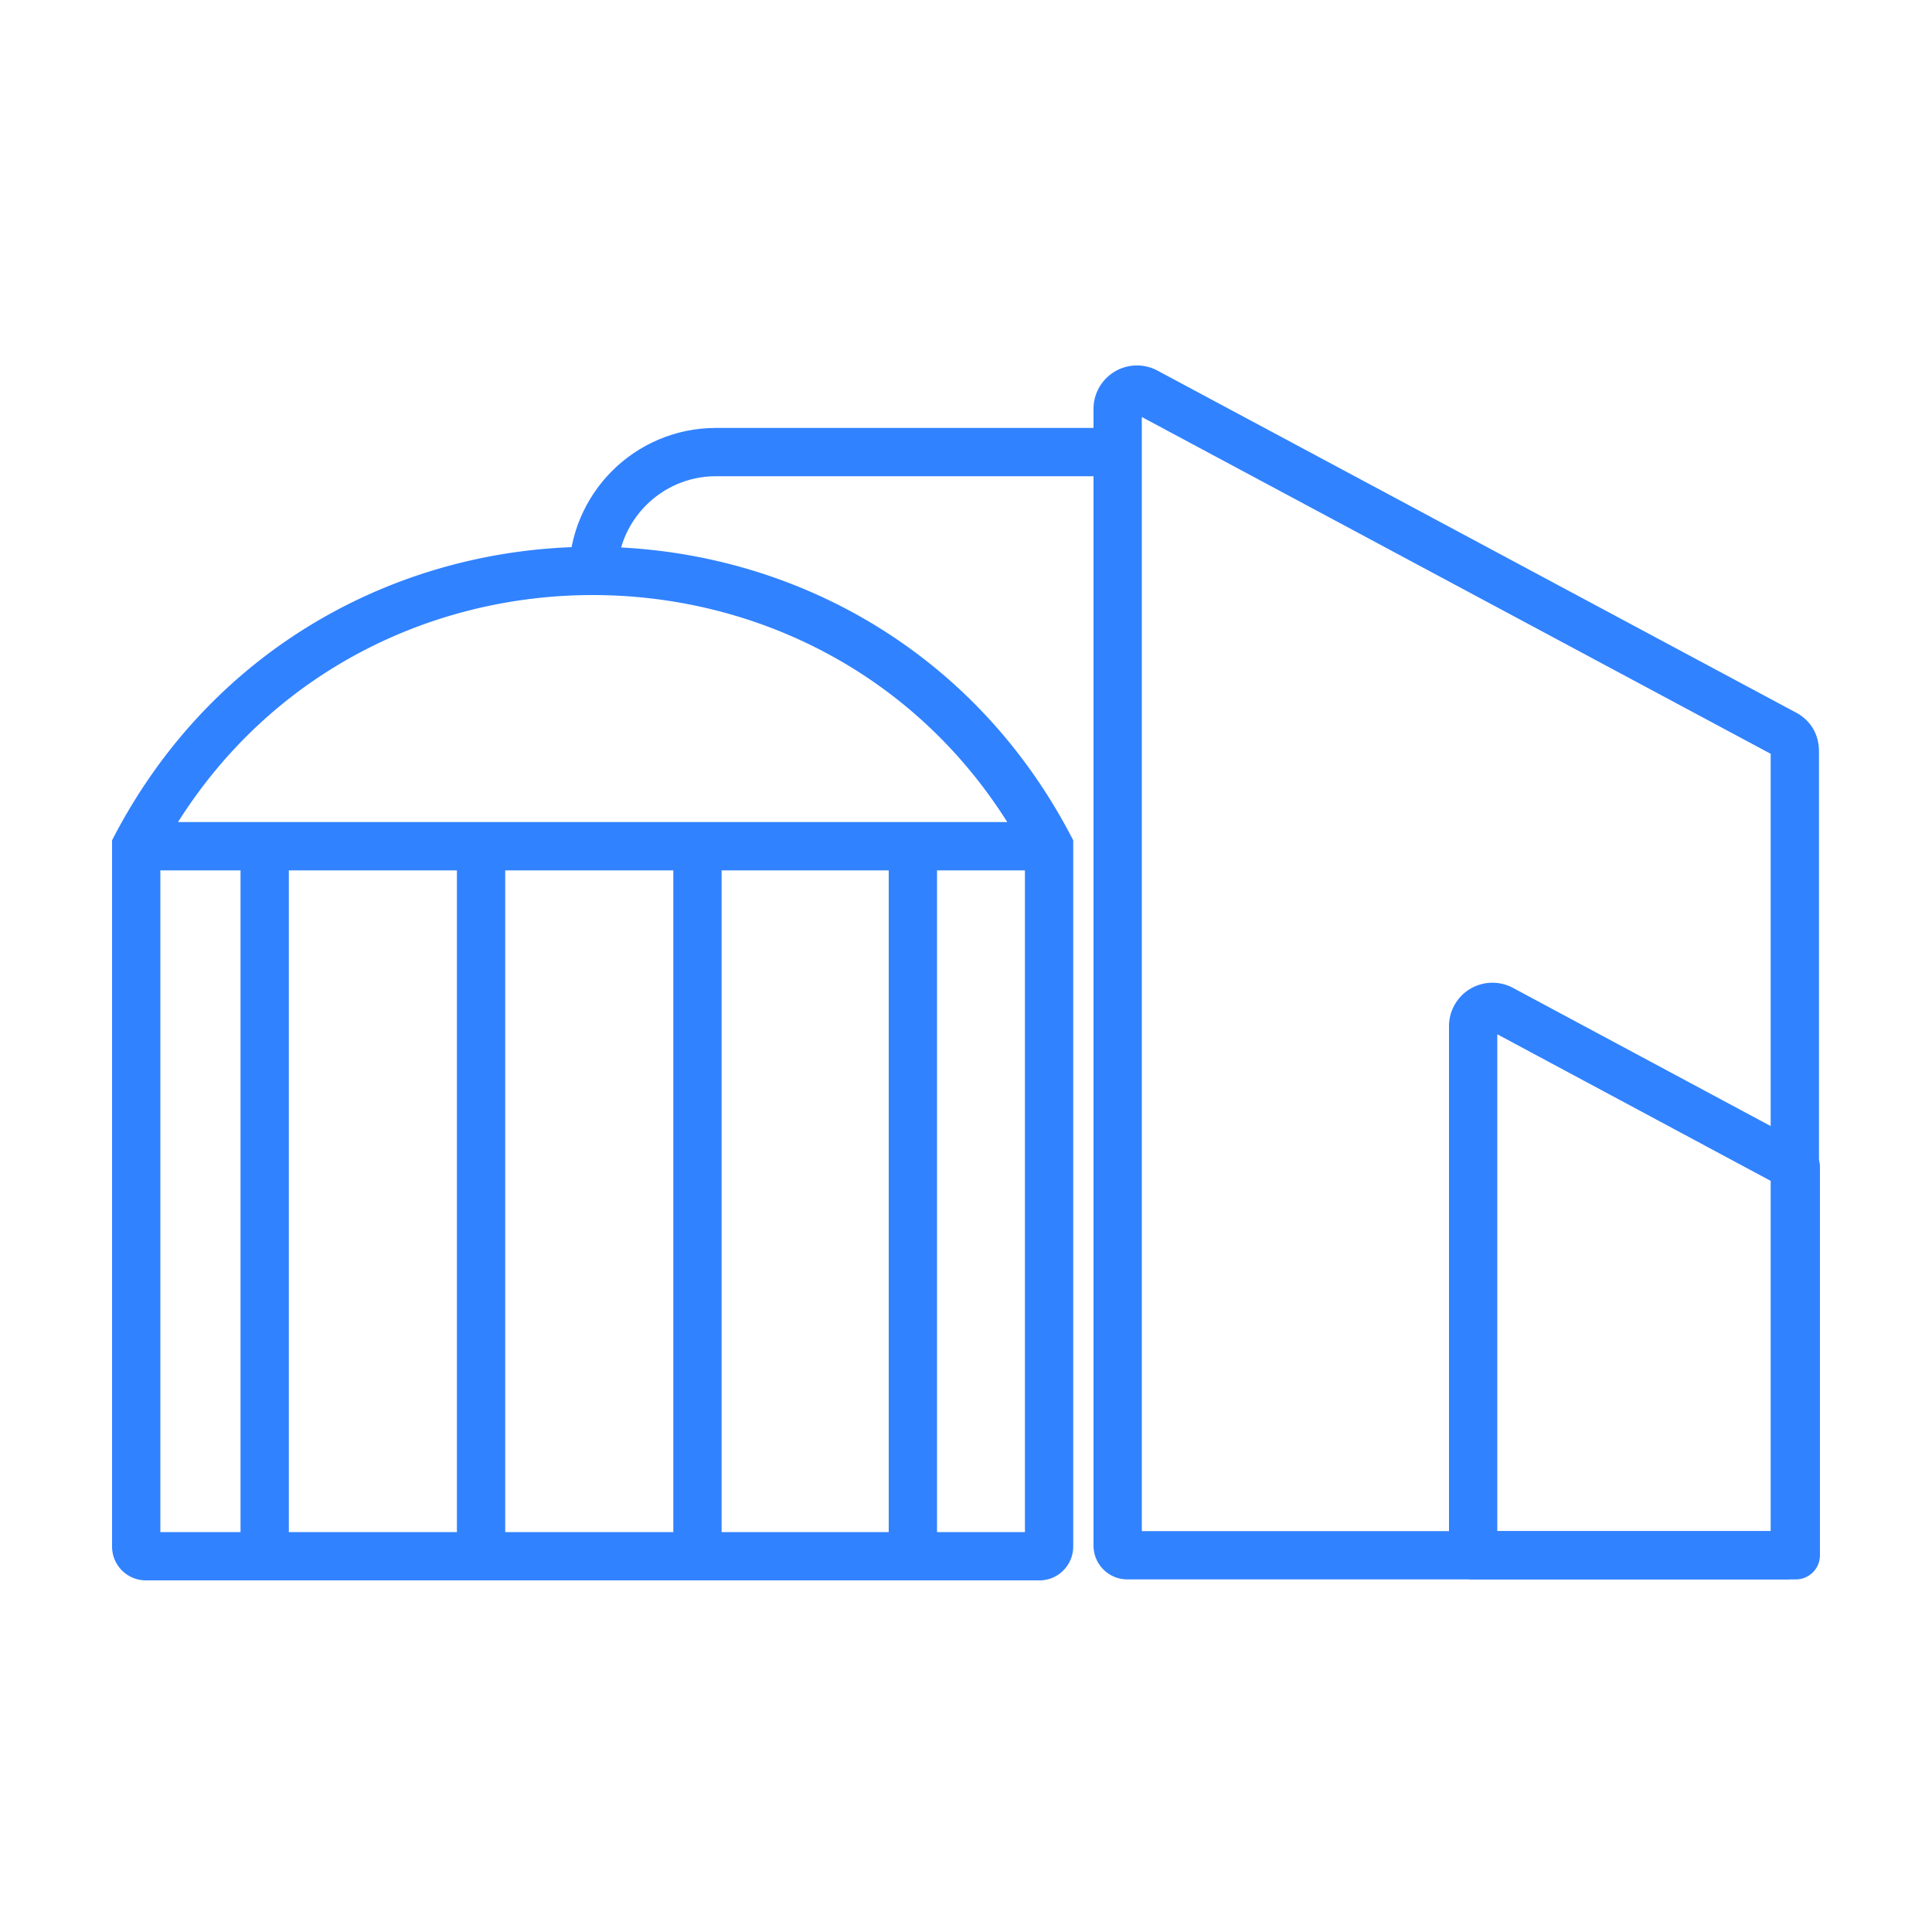 <?xml version="1.0" encoding="UTF-8"?> <svg xmlns="http://www.w3.org/2000/svg" id="Layer_1" data-name="Layer 1" viewBox="0 0 200 200"><defs><style>.cls-2{fill:none;stroke:#3182ff;stroke-width:5px;stroke-miterlimit:10}</style></defs><path d="M14.1 87.6c20-38 74.5-38 94.5 0v72.5c0 .5-.4 1-1 1H15.1a1 1 0 0 1-1-1V87.6Zm94.5 0H14.1m13.3 0v73.5m22.4-73.5v73.5m22.4-73.5v73.5m22.3-73.5v73.5m90.4-.1h-68.2a1 1 0 0 1-1-1V42.4a2 2 0 0 1 3-1.8L184.8 76c.7.4 1 1 1 1.8V160c0 .5-.4 1-1 1Z" class="cls-2"></path><path fill="none" stroke="#3182ff" stroke-linejoin="round" stroke-width="5" d="M185.9 161h-33.4v-54.7a2 2 0 0 1 3-1.8l30.4 16.3V161Z"></path><path d="M61.4 59.5c0-7 5.7-12.7 12.7-12.7h41.6" class="cls-2"></path></svg> 